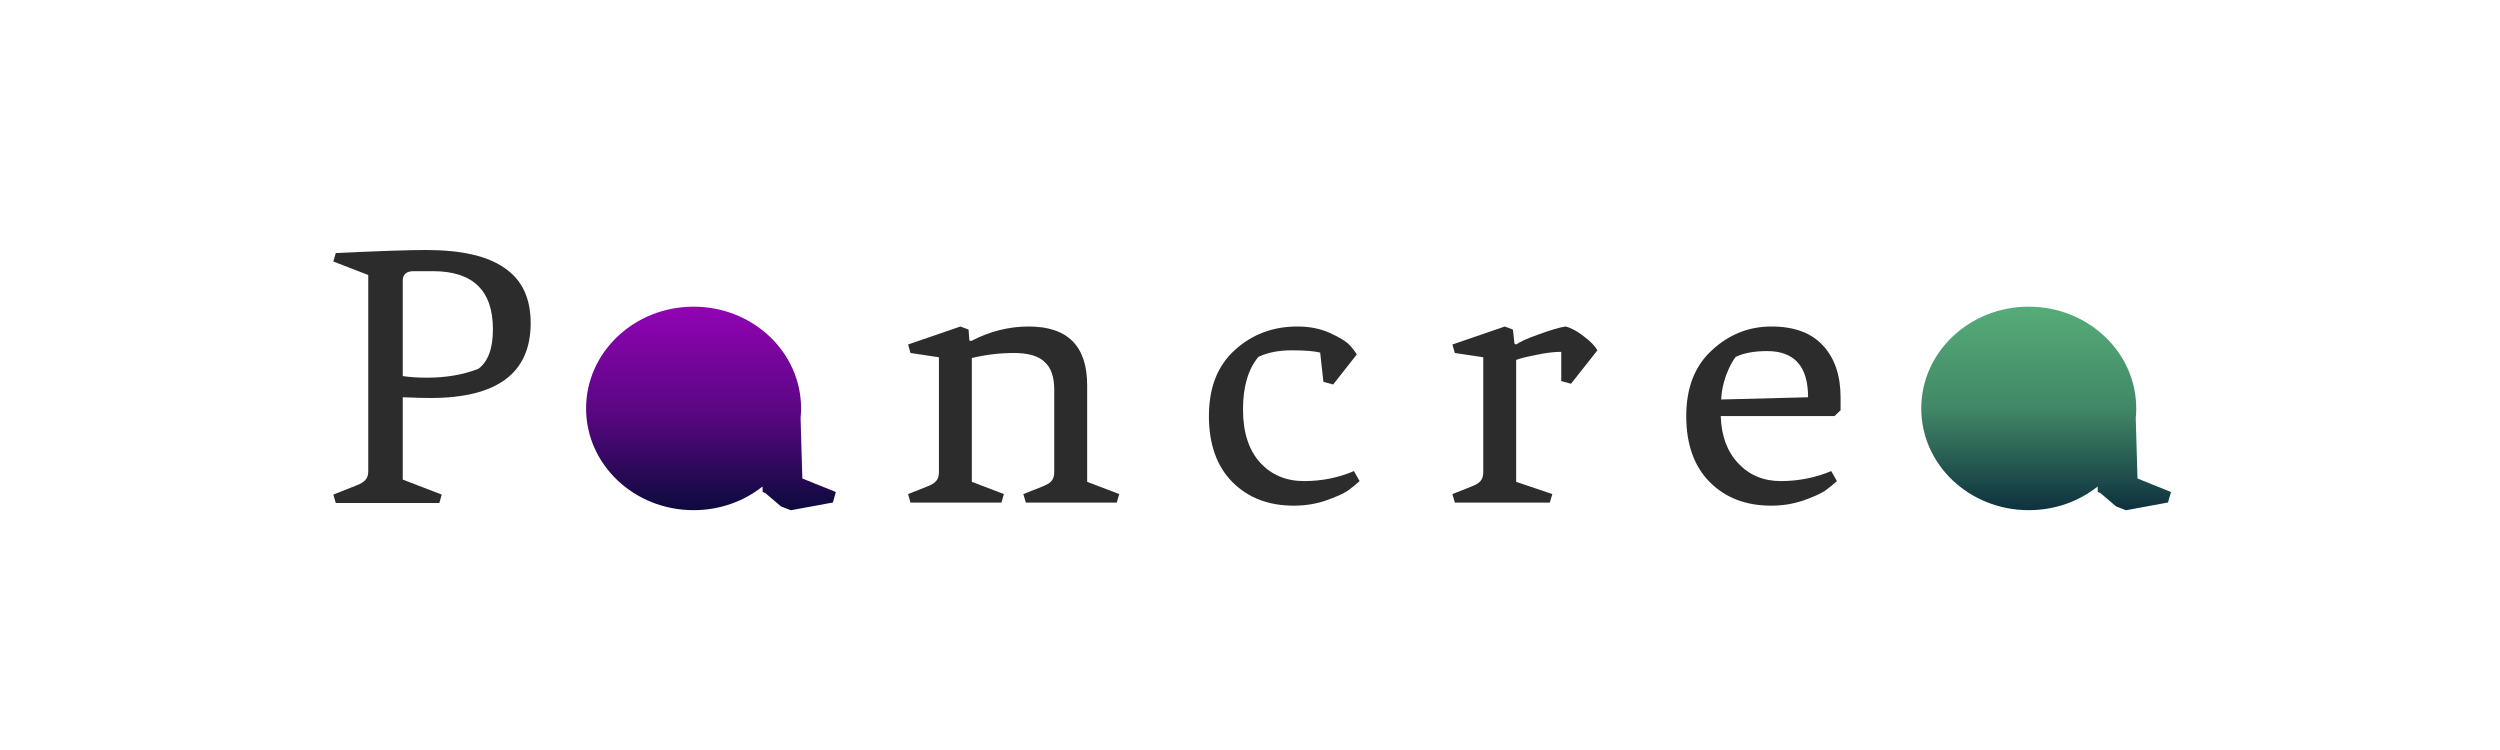 <svg width="30" height="9" viewBox="0 0 30 9" fill="none" xmlns="http://www.w3.org/2000/svg">
<rect width="30" height="9" fill="white"/>
<path d="M5.165 4.776C5.093 4.776 4.983 4.773 4.833 4.767V5.755L5.301 5.935L5.272 6.036H4.029L4 5.935L4.268 5.829C4.327 5.807 4.365 5.784 4.385 5.759C4.408 5.735 4.419 5.699 4.419 5.653V3.3L4 3.138L4.029 3.037C4.546 3.012 4.906 3 5.111 3C5.537 3 5.852 3.072 6.056 3.217C6.264 3.358 6.368 3.578 6.368 3.877C6.368 4.477 5.967 4.776 5.165 4.776ZM5.194 3.254H4.965C4.877 3.254 4.833 3.292 4.833 3.369V4.513C4.918 4.526 5.015 4.532 5.126 4.532C5.353 4.532 5.558 4.497 5.74 4.426C5.857 4.34 5.915 4.181 5.915 3.951C5.915 3.486 5.675 3.254 5.194 3.254Z" fill="#2C2C2C"/>
<path d="M12.651 4.679C12.651 4.522 12.612 4.41 12.534 4.342C12.459 4.271 12.337 4.236 12.168 4.236C11.999 4.236 11.831 4.256 11.662 4.296V5.782L12.047 5.929L12.017 6.031H10.926L10.897 5.929L11.116 5.842C11.174 5.82 11.213 5.797 11.233 5.773C11.256 5.748 11.267 5.713 11.267 5.666V4.287L10.926 4.236L10.897 4.134L11.525 3.918L11.623 3.955L11.632 4.084L11.652 4.093C11.876 3.976 12.107 3.918 12.344 3.918C12.812 3.918 13.046 4.153 13.046 4.624V5.782L13.431 5.929L13.401 6.031H12.31L12.28 5.929L12.5 5.842C12.558 5.82 12.597 5.797 12.617 5.773C12.639 5.748 12.651 5.713 12.651 5.666V4.679Z" fill="#2C2C2C"/>
<path d="M15.842 4.231C15.771 4.213 15.657 4.204 15.501 4.204C15.345 4.204 15.212 4.23 15.101 4.282C14.978 4.43 14.916 4.641 14.916 4.914C14.916 5.188 14.985 5.4 15.121 5.551C15.257 5.699 15.433 5.773 15.647 5.773C15.862 5.773 16.061 5.733 16.247 5.653L16.315 5.773C16.276 5.809 16.229 5.848 16.174 5.888C16.118 5.925 16.029 5.965 15.906 6.008C15.785 6.048 15.659 6.068 15.525 6.068C15.223 6.068 14.978 5.974 14.79 5.786C14.601 5.596 14.507 5.331 14.507 4.993C14.507 4.654 14.609 4.391 14.814 4.204C15.022 4.013 15.274 3.918 15.569 3.918C15.716 3.918 15.845 3.944 15.959 3.996C16.073 4.048 16.149 4.094 16.188 4.134C16.227 4.174 16.258 4.214 16.281 4.254L15.998 4.614L15.881 4.582L15.842 4.231Z" fill="#2C2C2C"/>
<path d="M18.735 4.222C18.65 4.222 18.55 4.234 18.433 4.259C18.319 4.281 18.239 4.301 18.194 4.319V5.782L18.628 5.929L18.598 6.031H17.458L17.429 5.929L17.648 5.842C17.707 5.82 17.746 5.797 17.765 5.773C17.788 5.748 17.799 5.713 17.799 5.666V4.287L17.458 4.236L17.429 4.134L18.058 3.918L18.155 3.955L18.174 4.125L18.194 4.134C18.239 4.101 18.332 4.059 18.472 4.01C18.615 3.958 18.72 3.927 18.788 3.918C18.857 3.936 18.93 3.976 19.008 4.038C19.086 4.096 19.139 4.151 19.169 4.204L18.852 4.605L18.735 4.573V4.222Z" fill="#2C2C2C"/>
<path d="M20.235 4.993C20.235 4.654 20.337 4.391 20.542 4.204C20.747 4.013 20.985 3.918 21.258 3.918C21.531 3.918 21.738 3.995 21.877 4.148C22.017 4.299 22.087 4.507 22.087 4.771V4.923L22.014 4.993H20.649C20.656 5.23 20.726 5.419 20.859 5.56C20.992 5.702 21.163 5.773 21.37 5.773C21.582 5.773 21.783 5.733 21.975 5.653L22.043 5.773C22.004 5.809 21.957 5.848 21.902 5.888C21.846 5.925 21.757 5.965 21.634 6.008C21.513 6.048 21.387 6.068 21.253 6.068C20.951 6.068 20.706 5.974 20.518 5.786C20.329 5.596 20.235 5.331 20.235 4.993ZM21.205 4.213C21.052 4.213 20.927 4.236 20.829 4.282C20.791 4.328 20.752 4.402 20.713 4.504C20.677 4.605 20.657 4.702 20.654 4.794L21.697 4.767C21.697 4.397 21.533 4.213 21.205 4.213Z" fill="#2C2C2C"/>
<path fill-rule="evenodd" clip-rule="evenodd" d="M9.607 5.017C9.611 4.979 9.613 4.94 9.613 4.901C9.613 4.227 9.036 3.68 8.323 3.68C7.611 3.68 7.033 4.227 7.033 4.901C7.033 5.576 7.611 6.122 8.323 6.122C8.638 6.122 8.926 6.016 9.15 5.838L9.152 5.904L9.182 5.915L9.372 6.077L9.49 6.123L9.995 6.03L10.03 5.904L9.628 5.742L9.607 5.017Z" fill="url(#paint0_linear_435_52)"/>
<path fill-rule="evenodd" clip-rule="evenodd" d="M25.629 5.017C25.633 4.979 25.635 4.94 25.635 4.901C25.635 4.227 25.057 3.68 24.345 3.68C23.632 3.68 23.055 4.227 23.055 4.901C23.055 5.576 23.632 6.122 24.345 6.122C24.66 6.122 24.948 6.016 25.172 5.838L25.173 5.904L25.203 5.915L25.393 6.077L25.512 6.123L26.016 6.03L26.052 5.904L25.65 5.742L25.629 5.017Z" fill="url(#paint1_linear_435_52)"/>
<defs>
<linearGradient id="paint0_linear_435_52" x1="8.323" y1="3.68" x2="8.323" y2="6.123" gradientUnits="userSpaceOnUse">
<stop stop-color="#9103B4"/>
<stop offset="0.516" stop-color="#5A0783"/>
<stop offset="1" stop-color="#0C0A3D"/>
</linearGradient>
<linearGradient id="paint1_linear_435_52" x1="24.553" y1="3.68" x2="24.553" y2="6.123" gradientUnits="userSpaceOnUse">
<stop stop-color="#56AC78"/>
<stop offset="0.495" stop-color="#418867"/>
<stop offset="1" stop-color="#0E313E"/>
</linearGradient>
</defs>
</svg>

